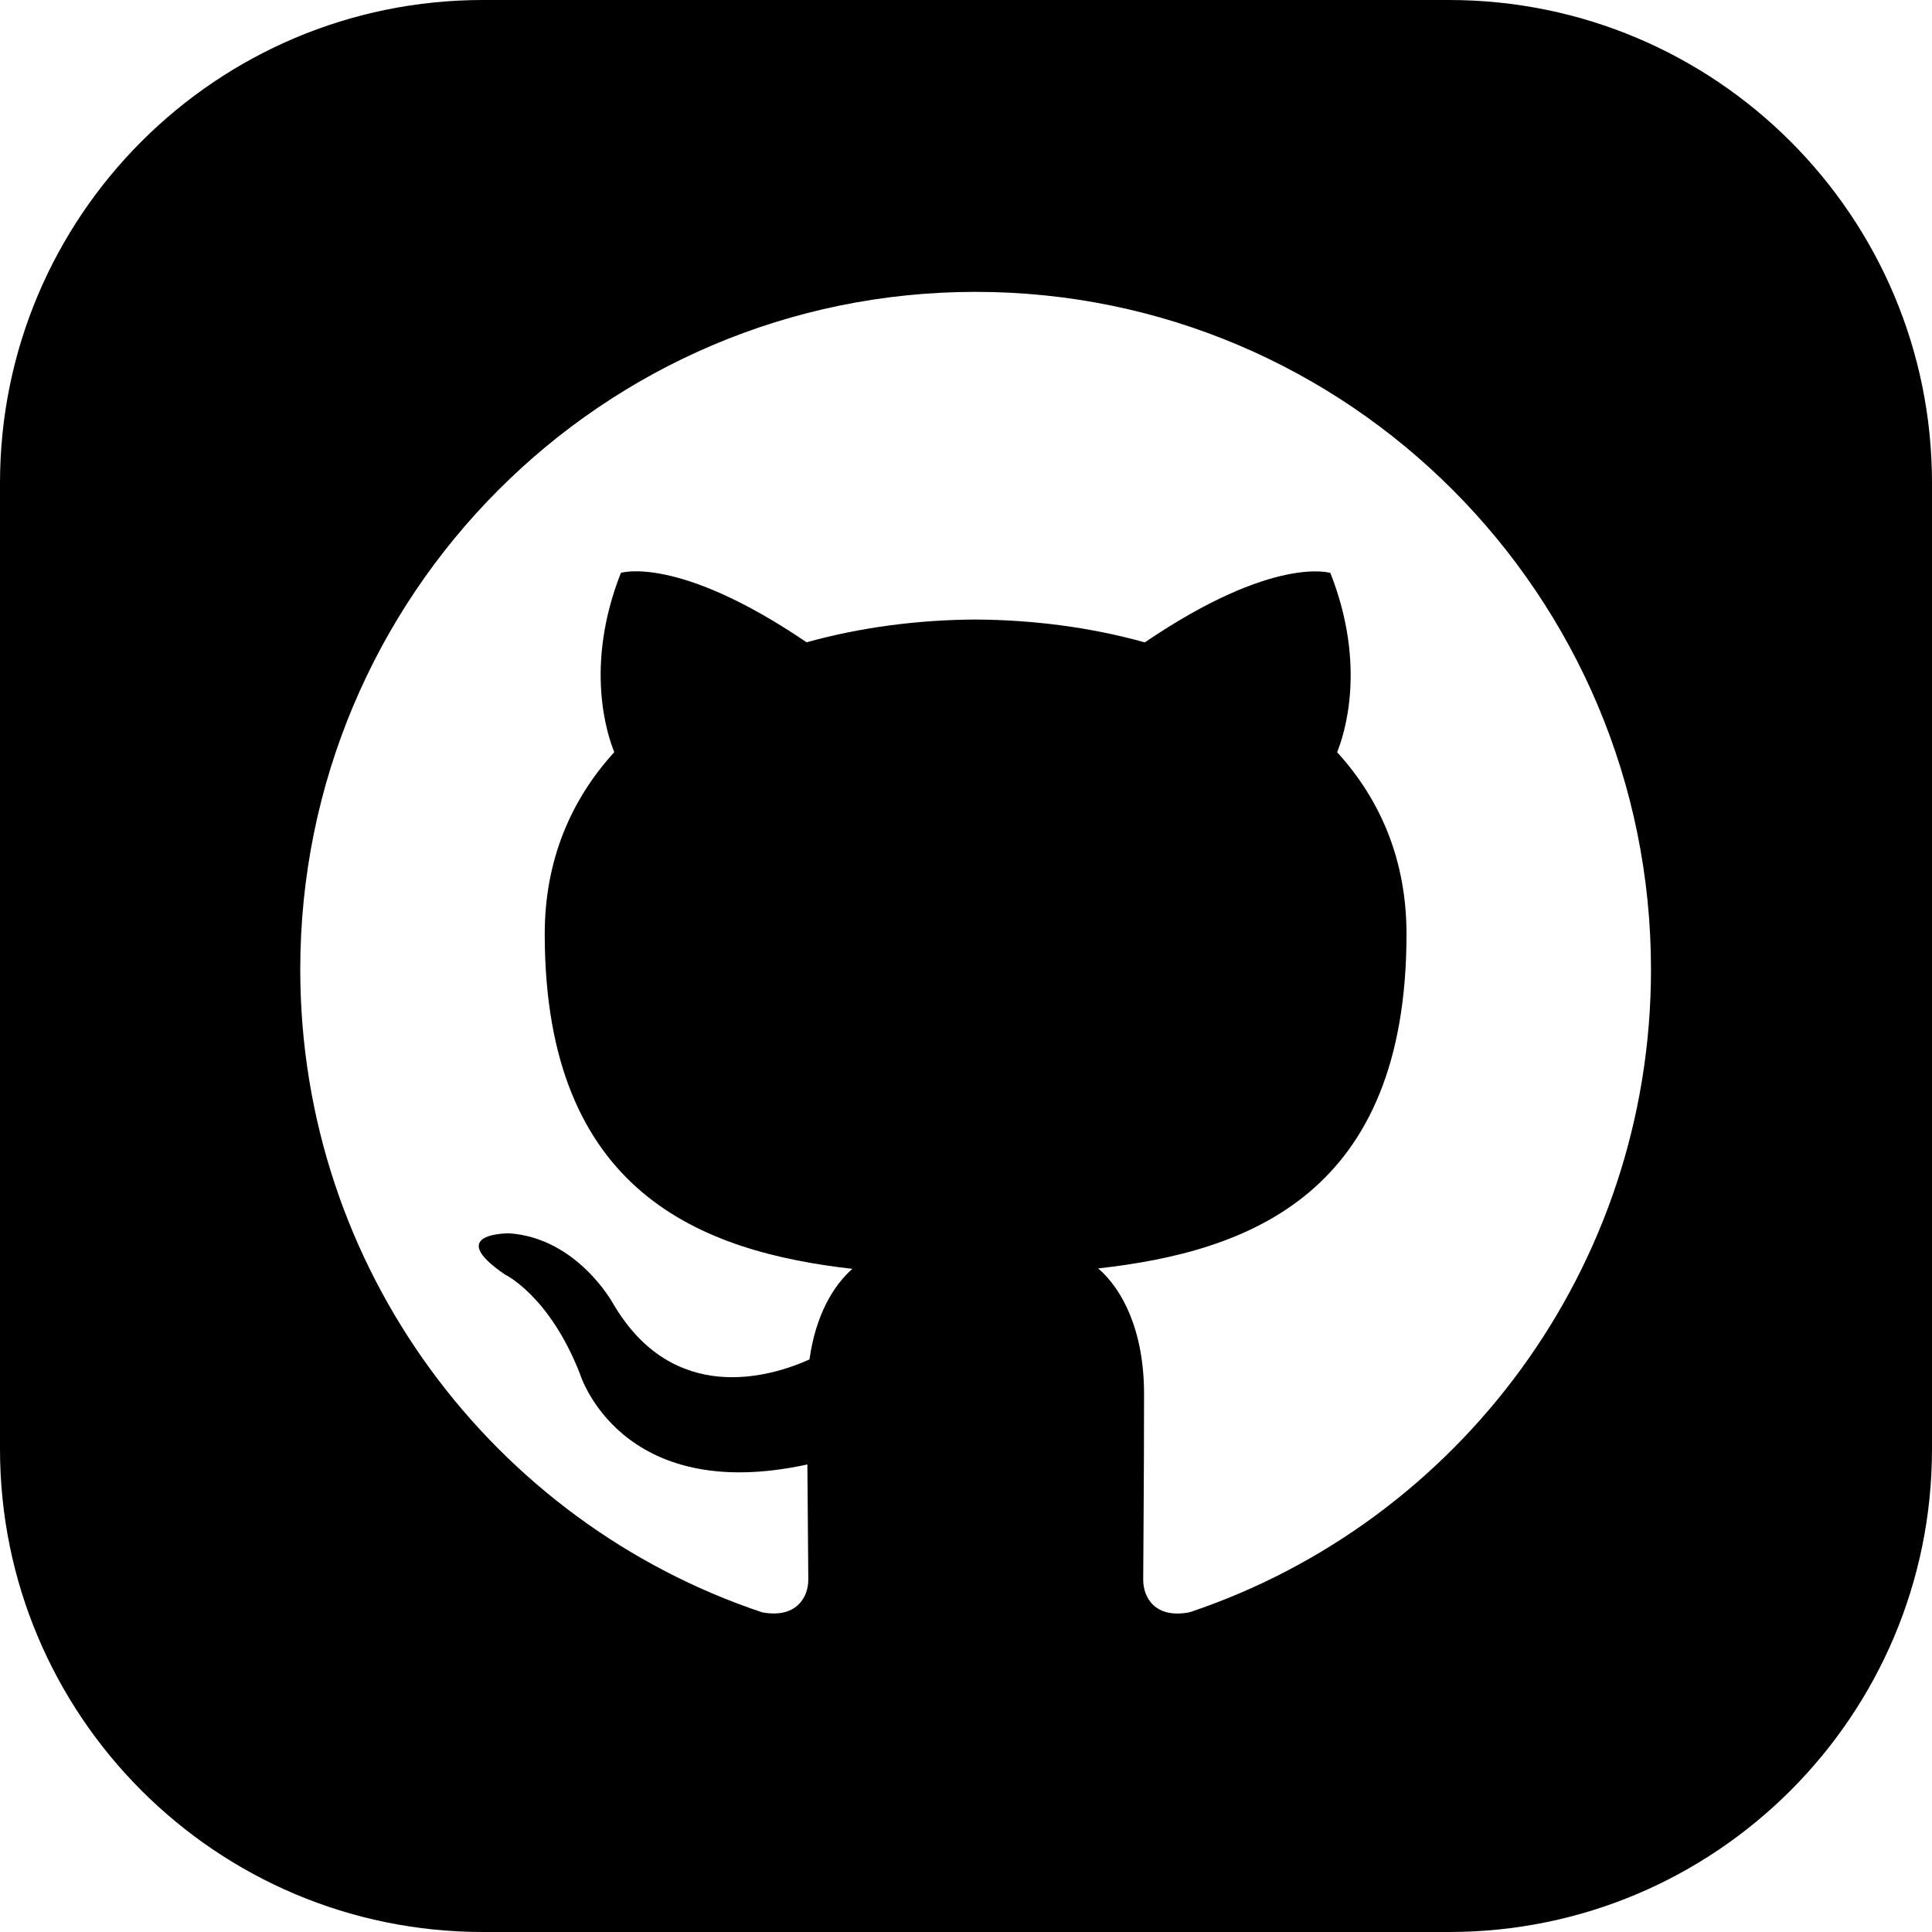 <?xml version="1.0" encoding="UTF-8"?>
<svg width="480px" height="480px" viewBox="0 0 480 480" version="1.1" xmlns="http://www.w3.org/2000/svg" xmlns:xlink="http://www.w3.org/1999/xlink">
    <!-- Generator: Sketch 52.6 (67491) - http://www.bohemiancoding.com/sketch -->
    <title>github-alt</title>
    <desc>Created with Sketch.</desc>
    <g id="Page-1" stroke="none" stroke-width="1" fill="none" fill-rule="evenodd">
        <g id="github-alt" fill="#000000" fill-rule="nonzero">
            <path d="M360,0 L120,0 C53.726,0 0,53.726 0,120 L0,360 C0,426.274 53.726,480 120,480 L360,480 C426.274,480 480,426.274 480,360 L480,120 C480,53.726 426.274,0 360,0 Z M295.559,400.564 C287.045,402.221 284.027,396.979 284.027,392.477 C284.027,386.962 284.235,368.813 284.235,346.301 C284.235,330.6 278.868,320.336 272.848,315.134 C310.222,310.966 349.444,296.734 349.444,232.077 C349.444,213.693 342.962,198.668 332.204,186.887 C333.924,182.636 339.671,165.532 330.525,142.351 C330.525,142.351 316.453,137.825 284.422,159.601 C271.018,155.847 256.653,154.006 242.412,153.921 C228.129,153.984 213.782,155.847 200.398,159.578 C168.354,137.805 154.258,142.327 154.258,142.327 C145.134,165.488 150.88,182.612 152.619,186.867 C141.884,198.647 135.337,213.674 135.337,232.055 C135.337,296.543 174.519,310.985 211.771,315.243 C206.964,319.456 202.624,326.873 201.114,337.749 C191.551,342.065 167.239,349.487 152.263,323.771 C152.263,323.771 143.413,307.612 126.572,306.418 C126.572,306.418 110.19,306.207 125.437,316.645 C125.437,316.645 136.451,321.819 144.066,341.271 C144.066,341.271 153.922,374.009 200.588,363.841 C200.676,377.887 200.82,388.471 200.82,392.476 C200.82,396.942 197.757,402.138 189.368,400.582 C122.671,378.305 74.597,315.219 74.597,240.857 C74.597,147.881 149.725,72.514 242.368,72.514 C335.056,72.514 410.184,147.881 410.184,240.857 C410.186,315.201 362.153,378.262 295.559,400.564 Z" id="Shape"></path>
        </g>
    </g>
</svg>